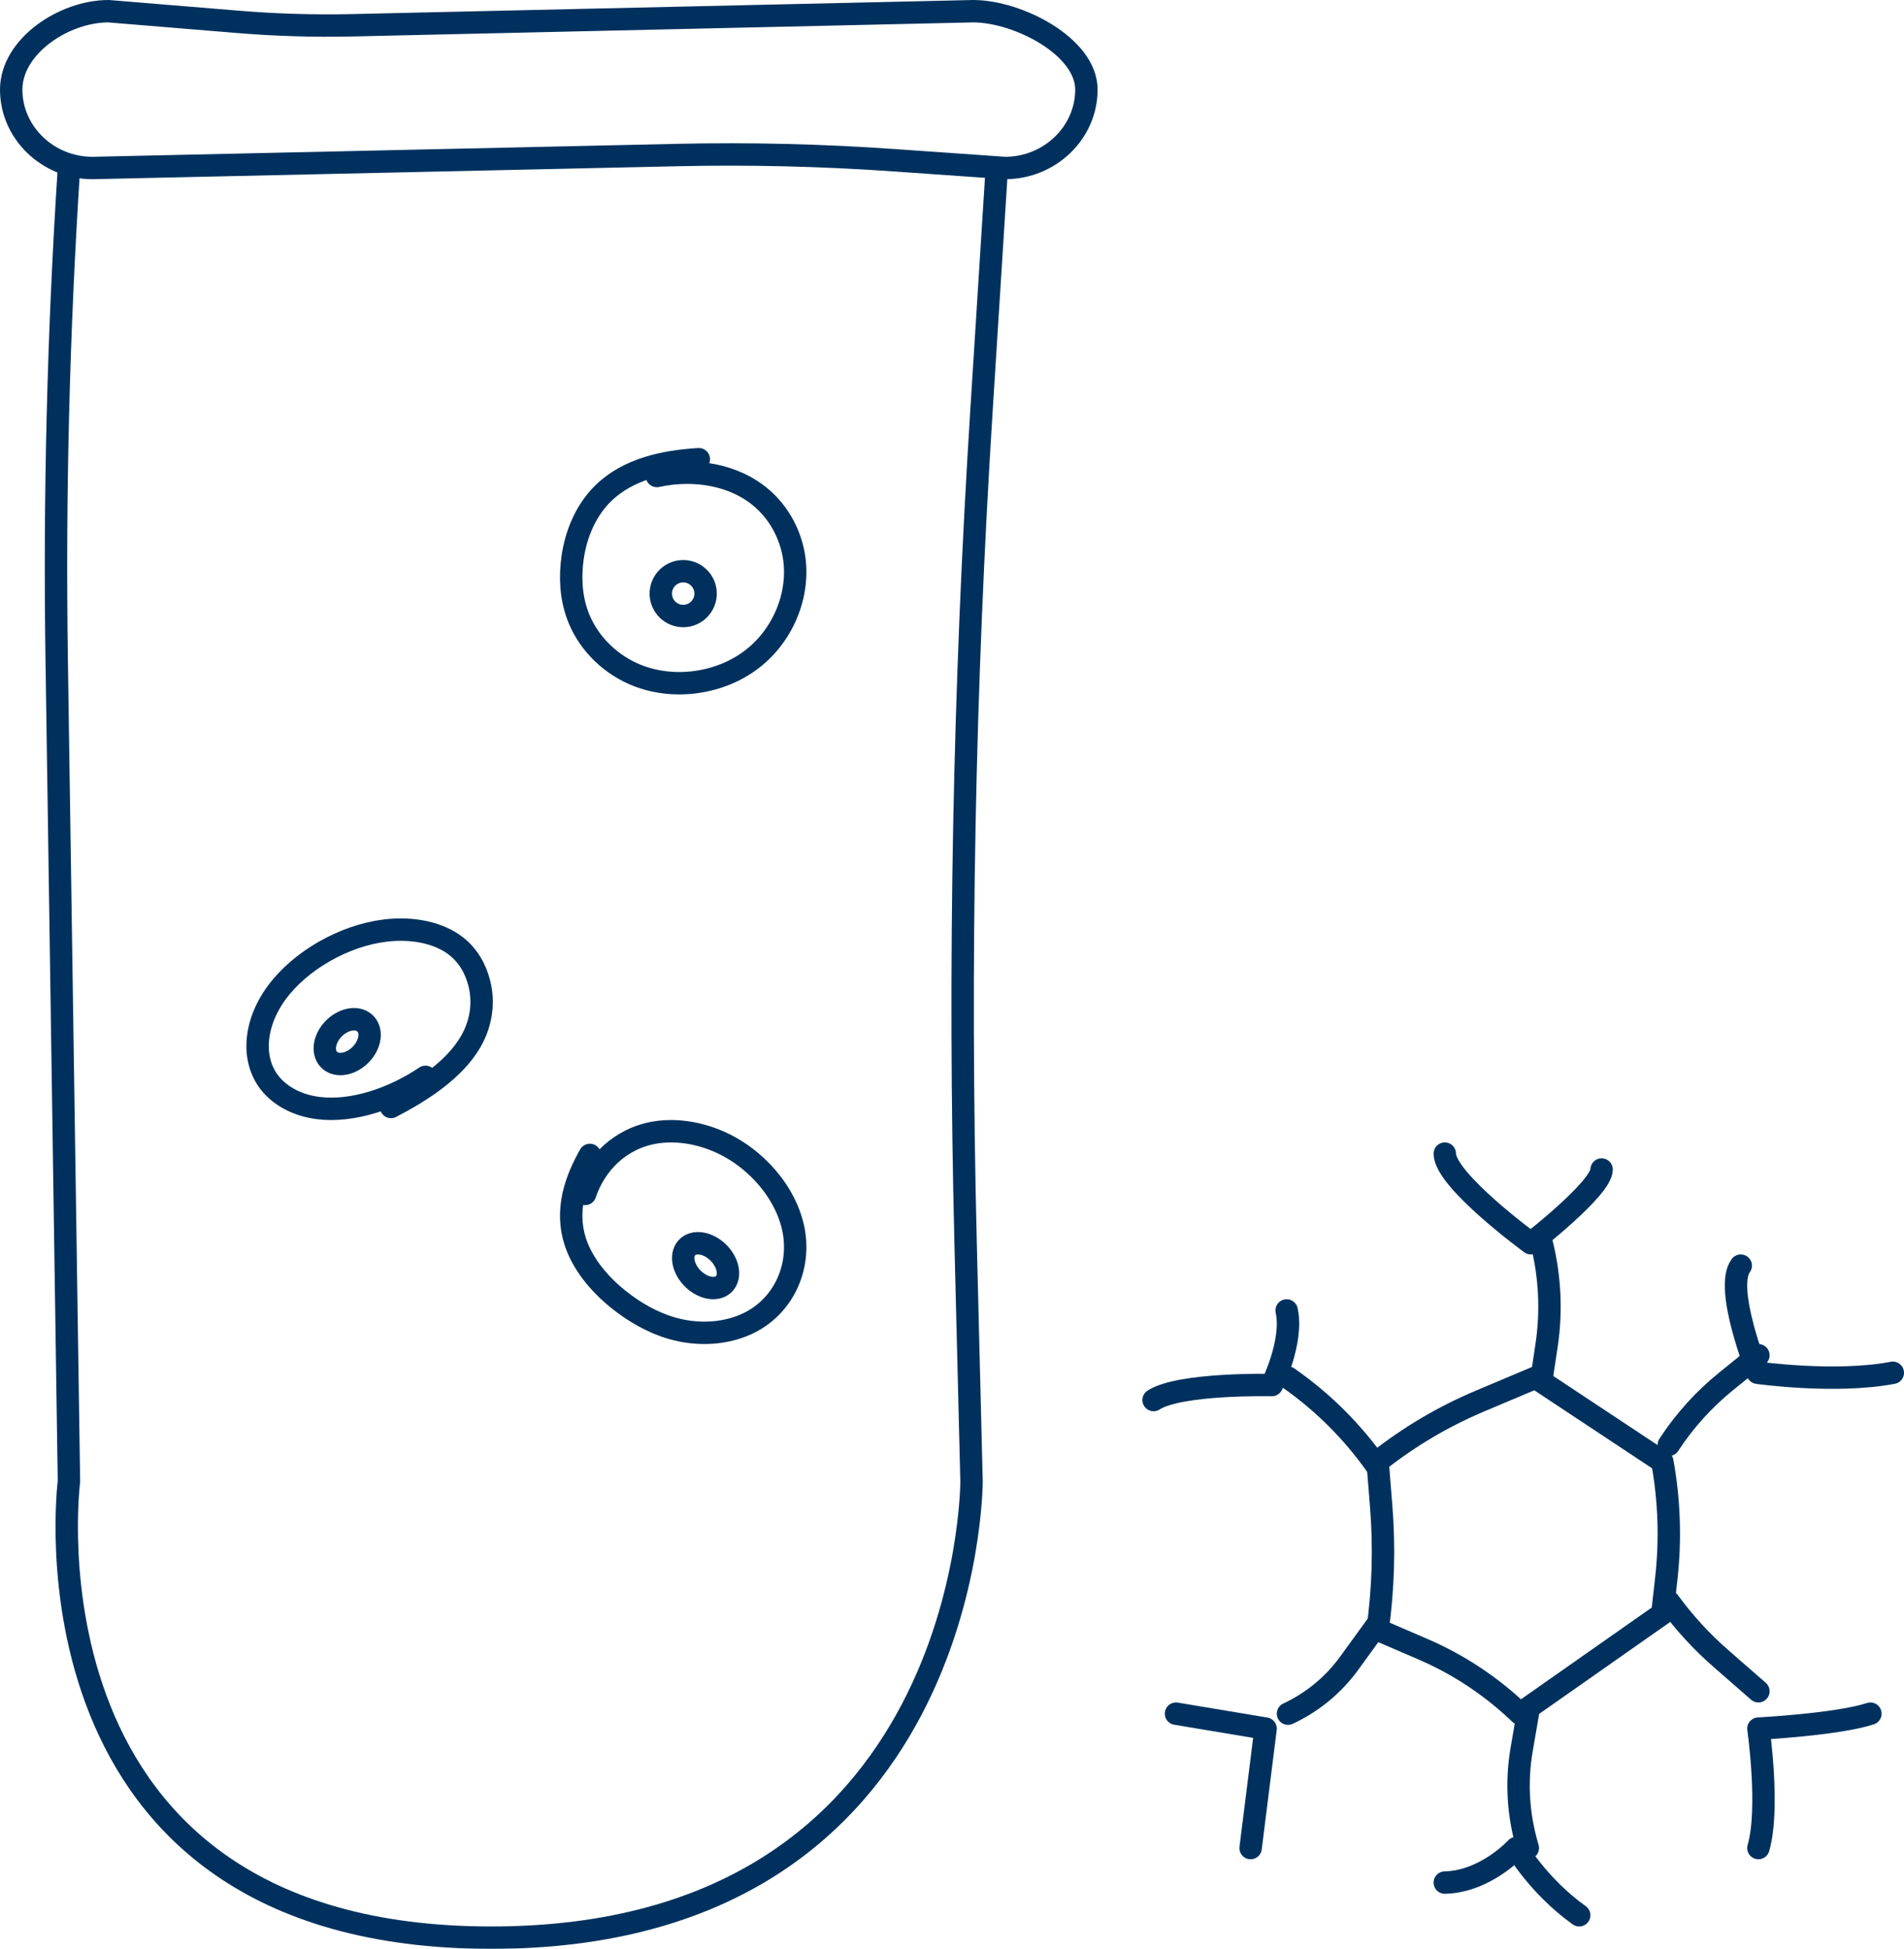 <?xml version="1.0" encoding="utf-8"?>
<svg width="85px" height="87px" viewBox="0 0 85 87" version="1.1" xmlns:xlink="http://www.w3.org/1999/xlink" xmlns="http://www.w3.org/2000/svg">
  <defs>
    <filter id="filter_1">
      <feColorMatrix in="SourceGraphic" type="matrix" values="0 0 0 0 0.969 0 0 0 0 0.929 0 0 0 0 0.929 0 0 0 1 0" color-interpolation-filters="sRGB" />
    </filter>
  </defs>
  <g id="Group-43" transform="translate(0.5 0.5)" filter="url(#filter_1)">
    <path d="M61 64.75L61.16 66.742C61.308 68.578 61.254 70.426 61 72.25L61 72.25L63.03 73.125C64.627 73.813 66.092 74.787 67.356 76L67.356 76L73.711 71.543L73.887 69.98C74.083 68.237 74.024 66.475 73.711 64.75L73.711 64.75L68.047 61L65.572 62.044C63.937 62.733 62.399 63.643 61 64.75L61 64.75Z" id="Stroke-1" fill="none" fill-rule="evenodd" stroke="#00315E" stroke-width="1" stroke-linecap="round" stroke-linejoin="round" />
    <path d="M68.327 61L68.542 59.572C68.771 58.049 68.699 56.51 68.327 55L68.327 55" id="Stroke-3" fill="none" fill-rule="evenodd" stroke="#00315E" stroke-width="1" stroke-linecap="round" stroke-linejoin="round" />
    <path d="M71 51.709C71 52.545 67.841 55 67.841 55C67.841 55 64 52.191 64 51" id="Stroke-5" fill="none" fill-rule="evenodd" stroke="#00315E" stroke-width="1" stroke-linecap="round" stroke-linejoin="round" />
    <path d="M67.707 76L67.432 77.595C67.179 79.064 67.272 80.551 67.707 82L67.707 82" id="Stroke-7" fill="none" fill-rule="evenodd" stroke="#00315E" stroke-width="1" stroke-linecap="round" stroke-linejoin="round" />
    <path d="M64 83.541C65.826 83.5 67.193 82 67.193 82C67.193 82 68.171 83.691 70 85" id="Stroke-9" fill="none" fill-rule="evenodd" stroke="#00315E" stroke-width="1" stroke-linecap="round" stroke-linejoin="round" />
    <path d="M74 71L74 71C74.678 71.929 75.458 72.781 76.325 73.537L78 75" id="Stroke-11" fill="none" fill-rule="evenodd" stroke="#00315E" stroke-width="1" stroke-linecap="round" stroke-linejoin="round" />
    <path d="M78 82C78.512 80.237 78 76.668 78 76.668C78 76.668 81.533 76.484 83 76" id="Stroke-13" fill="none" fill-rule="evenodd" stroke="#00315E" stroke-width="1" stroke-linecap="round" stroke-linejoin="round" />
    <path d="M61 65L60.941 64.916C59.882 63.414 58.572 62.106 57.069 61.049L57 61" id="Stroke-15" fill="none" fill-rule="evenodd" stroke="#00315E" stroke-width="1" stroke-linecap="round" stroke-linejoin="round" />
    <path d="M56.94 58C57.246 59.39 56.279 61.331 56.279 61.331C56.279 61.331 52.177 61.237 51 62" id="Stroke-17" fill="none" fill-rule="evenodd" stroke="#00315E" stroke-width="1" stroke-linecap="round" stroke-linejoin="round" />
    <path d="M74 64L74 64C74.7 62.927 75.564 61.971 76.56 61.165L78 60" id="Stroke-19" fill="none" fill-rule="evenodd" stroke="#00315E" stroke-width="1" stroke-linecap="round" stroke-linejoin="round" />
    <path d="M84 60.783C81.462 61.271 77.968 60.783 77.968 60.783C77.968 60.783 76.456 57.008 77.212 56" id="Stroke-21" fill="none" fill-rule="evenodd" stroke="#00315E" stroke-width="1" stroke-linecap="round" stroke-linejoin="round" />
    <path d="M61 72L59.728 73.753C59.024 74.722 58.086 75.496 57 76L57 76" id="Stroke-23" fill="none" fill-rule="evenodd" stroke="#00315E" stroke-width="1" stroke-linecap="round" stroke-linejoin="round" />
    <path d="M52 76L56 76.668L55.331 82" id="Stroke-25" fill="none" fill-rule="evenodd" stroke="#00315E" stroke-width="1" stroke-linecap="round" stroke-linejoin="round" />
    <path d="M44.368 7L39.411 6.653C36.191 6.427 32.963 6.349 29.736 6.421L3.632 7C1.635 7 0 5.425 0 3.5L0 3.5C0 1.575 2.347 0 4.344 0L10.101 0.474C11.813 0.616 13.532 0.667 15.25 0.628L42.944 0C44.941 0 48 1.575 48 3.5L48 3.5C48 5.425 46.365 7 44.368 7Z" id="Stroke-27" fill="none" fill-rule="evenodd" stroke="#00315E" stroke-width="1" stroke-linecap="round" stroke-linejoin="round" />
    <path d="M2.578 7L2.578 7C2.104 14.312 1.921 21.64 2.031 28.966L2.578 65.633C2.578 65.633 -0.027 86 21.433 86C42.892 86 42.872 65.633 42.872 65.633L42.606 54.919C42.298 42.546 42.535 30.165 43.317 17.813L44 7" id="Stroke-29" fill="none" fill-rule="evenodd" stroke="#00315E" stroke-width="1" stroke-linecap="round" stroke-linejoin="round" />
    <path d="M25.621 52.799C26.076 51.442 27.183 50.317 28.748 50.057C29.628 49.911 30.602 50.051 31.495 50.42C33.234 51.14 34.623 52.763 34.933 54.445C35.243 56.127 34.454 57.785 32.978 58.536C31.983 59.043 30.707 59.142 29.5 58.795C28.628 58.543 27.807 58.07 27.091 57.493C26.233 56.801 25.492 55.9 25.177 54.914C24.729 53.512 25.197 52.178 25.834 51.058" id="Stroke-31" fill="none" fill-rule="evenodd" stroke="#00315E" stroke-width="1" stroke-linecap="round" stroke-linejoin="round" />
    <path d="M28.825 20.75C30.466 20.392 32.288 20.669 33.534 21.763C34.236 22.379 34.709 23.219 34.903 24.115C35.28 25.862 34.536 27.812 33.052 28.942C31.568 30.072 29.416 30.326 27.735 29.562C26.601 29.046 25.698 28.096 25.285 26.962C24.986 26.144 24.94 25.248 25.065 24.382C25.215 23.342 25.648 22.285 26.433 21.518C27.551 20.425 29.177 20.09 30.698 20" id="Stroke-33" fill="none" fill-rule="evenodd" stroke="#00315E" stroke-width="1" stroke-linecap="round" stroke-linejoin="round" />
    <path d="M18.495 47.572C17.05 48.545 15.23 49.161 13.694 48.963C12.829 48.851 12.11 48.483 11.637 47.954C10.717 46.922 10.799 45.255 11.846 43.822C12.893 42.389 14.858 41.261 16.7 41.042C17.943 40.893 19.108 41.145 19.865 41.74C20.411 42.17 20.742 42.763 20.902 43.414C21.094 44.195 21.022 45.112 20.522 45.986C19.811 47.231 18.372 48.182 16.956 48.917" id="Stroke-35" fill="none" fill-rule="evenodd" stroke="#00315E" stroke-width="1" stroke-linecap="round" stroke-linejoin="round" />
    <path d="M30.067 55.345C29.869 55.763 30.126 56.395 30.641 56.756C31.156 57.117 31.735 57.072 31.933 56.655C32.131 56.237 31.874 55.605 31.359 55.244C30.844 54.883 30.265 54.928 30.067 55.345Z" id="Stroke-37" fill="none" fill-rule="evenodd" stroke="#00315E" stroke-width="1" stroke-linecap="round" stroke-linejoin="round" />
    <path d="M29 26C29 26.552 29.448 27 30 27C30.552 27 31 26.552 31 26C31 25.448 30.552 25 30 25C29.448 25 29 25.448 29 26Z" id="Stroke-39" fill="none" fill-rule="evenodd" stroke="#00315E" stroke-width="1" stroke-linecap="round" stroke-linejoin="round" />
    <path d="M14.044 46.568C14.206 47.023 14.765 47.137 15.293 46.822C15.821 46.509 16.118 45.887 15.956 45.432C15.794 44.977 15.235 44.863 14.706 45.178C14.179 45.491 13.882 46.113 14.044 46.568Z" id="Stroke-41" fill="none" fill-rule="evenodd" stroke="#00315E" stroke-width="1" stroke-linecap="round" stroke-linejoin="round" />
  </g>
</svg>